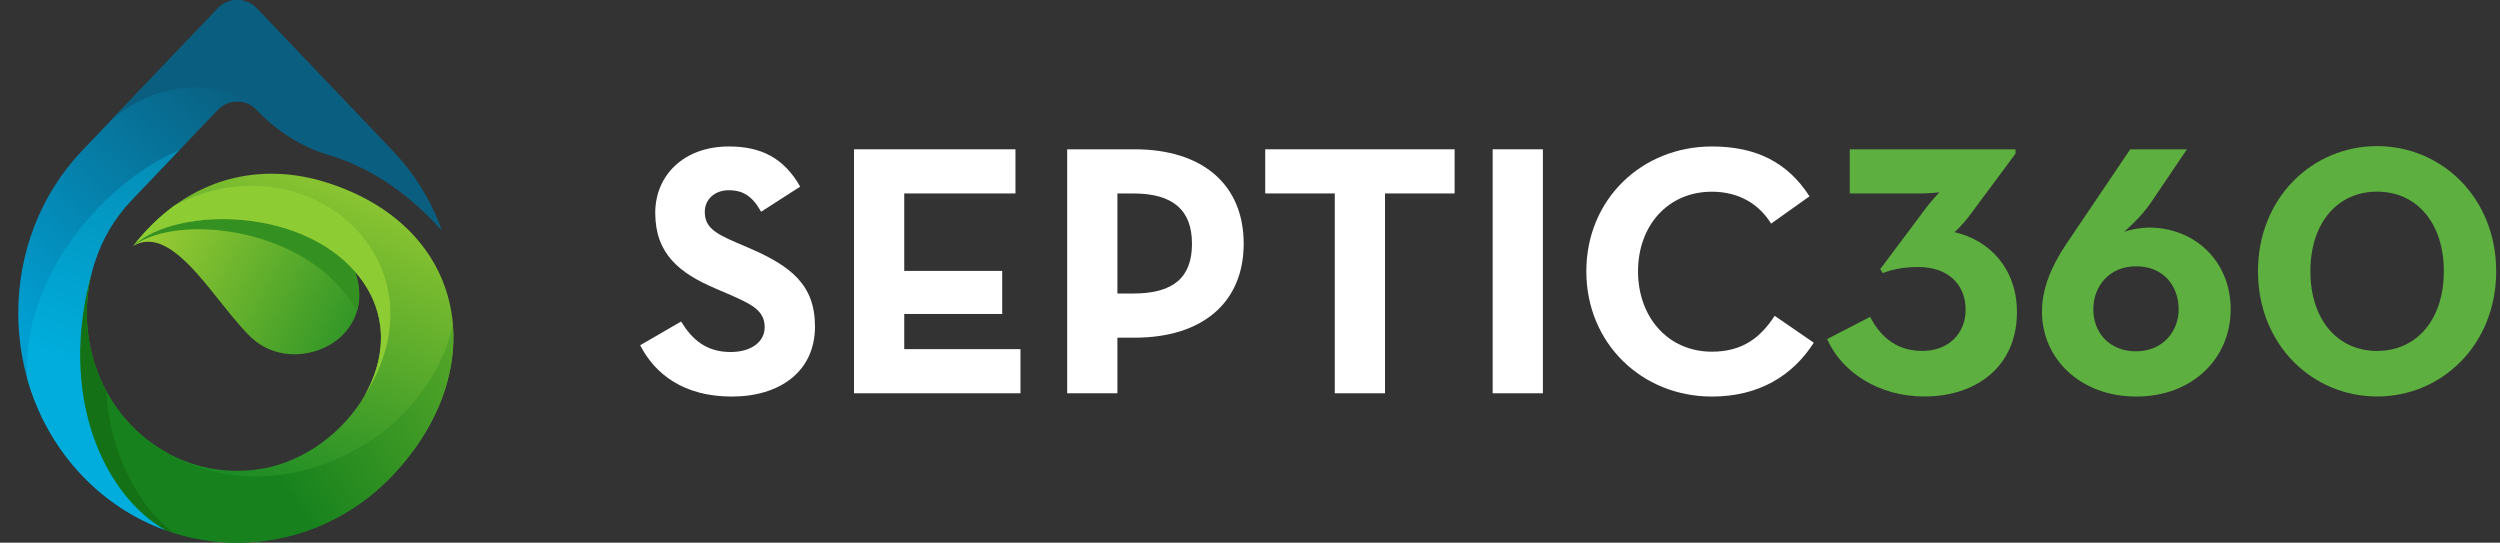 <svg xmlns="http://www.w3.org/2000/svg" width="129" height="28" viewBox="0 0 129 28" fill="none"><rect x="0" y="0" width="129" height="28" fill="#333333" stroke="none"/><path fill-rule="evenodd" clip-rule="evenodd" d="M11.226 5.684C11.781 5.094 12.699 5.094 13.262 5.684C14.297 6.765 15.566 7.58 16.973 7.995C19.189 8.649 21.181 10.071 22.796 11.887C22.248 10.381 21.398 8.976 20.242 7.764L13.262 0.443C12.699 -0.148 11.781 -0.148 11.226 0.443L4.246 7.764C-0.159 12.376 -0.159 19.93 4.246 24.542C5.489 25.846 6.962 26.786 8.532 27.352C5.408 25.59 2.913 20.465 4.771 13.921C4.808 13.773 4.852 13.626 4.905 13.478C5.275 12.344 5.89 11.281 6.74 10.38L11.226 5.683V5.684Z" fill="url(#paint0_linear_2199_61)"></path><path fill-rule="evenodd" clip-rule="evenodd" d="M18.326 14.022C15.335 10.583 8.932 10.722 6.874 12.687C8.961 11.476 11.145 15.699 12.973 17.423C15.179 19.496 19.546 17.602 18.325 14.022H18.326Z" fill="url(#paint1_linear_2199_61)"></path><path fill-rule="evenodd" clip-rule="evenodd" d="M18.326 14.022C15.335 10.583 8.932 10.722 6.874 12.687C9.153 11.01 15.52 11.709 18.081 15.521L18.236 15.769C18.303 15.878 18.362 15.979 18.413 16.087C18.591 15.489 18.591 14.798 18.325 14.022H18.326Z" fill="#349020"></path><path fill-rule="evenodd" clip-rule="evenodd" d="M6.874 12.687C8.931 10.723 15.335 10.583 18.326 14.022L18.518 14.255C21.628 18.191 17.852 23.416 13.574 24.177C11.16 24.612 8.592 23.859 6.741 21.918C4.69 19.767 4.031 16.677 4.772 13.921C2.914 20.466 5.409 25.59 8.533 27.352C12.5 28.781 17.09 27.849 20.243 24.542C25.41 19.123 24.204 11.716 16.809 9.403C13.566 8.386 9.762 8.999 6.875 12.687H6.874Z" fill="url(#paint2_linear_2199_61)"></path><path fill-rule="evenodd" clip-rule="evenodd" d="M8.658 23.393V23.385C7.969 23.012 7.318 22.523 6.74 21.918C4.689 19.767 4.03 16.677 4.771 13.921C2.913 20.466 5.408 25.59 8.532 27.352C12.499 28.781 17.089 27.849 20.242 24.542C22.537 22.127 23.573 19.325 23.366 16.755C21.937 23.028 14.12 26.584 8.657 23.393H8.658Z" fill="url(#paint3_linear_2199_61)"></path><path fill-rule="evenodd" clip-rule="evenodd" d="M18.747 20.513C23.3 13.564 15.852 7.019 9.013 10.598C8.228 11.165 7.503 11.88 6.874 12.687C7.044 12.524 7.243 12.376 7.473 12.236C9.975 10.723 15.586 10.87 18.326 14.023L18.518 14.256C20.102 16.259 19.895 18.604 18.748 20.514L18.747 20.513Z" fill="#8ECC34"></path><path fill-rule="evenodd" clip-rule="evenodd" d="M5.489 20.195C4.453 18.277 4.209 16.003 4.771 13.922C2.913 20.467 5.408 25.591 8.532 27.353C8.68 27.407 8.828 27.454 8.976 27.501L8.843 27.4C7.228 26.158 6.074 23.844 5.689 21.826C5.586 21.282 5.519 20.739 5.489 20.196V20.195Z" fill="#147116"></path><path fill-rule="evenodd" clip-rule="evenodd" d="M9.257 7.741C5.245 9.465 1.062 14.411 1.418 19.574C1.936 21.398 2.876 23.114 4.246 24.543C5.489 25.847 6.962 26.787 8.532 27.353C5.408 25.591 2.913 20.466 4.771 13.921C4.808 13.774 4.852 13.627 4.905 13.479C5.275 12.345 5.89 11.281 6.74 10.38L9.257 7.74V7.741Z" fill="url(#paint4_linear_2199_61)"></path><path fill-rule="evenodd" clip-rule="evenodd" d="M5.452 6.492C7.606 4.24 11.315 3.829 13.195 5.615C13.217 5.638 13.24 5.662 13.262 5.685C14.297 6.766 15.566 7.581 16.973 7.996C19.189 8.65 21.181 10.072 22.796 11.888C22.248 10.382 21.398 8.977 20.242 7.765L13.262 0.443C12.699 -0.147 11.781 -0.147 11.226 0.443L5.452 6.492Z" fill="#0A5E7F"></path><path d="M33.034 17.814L35.144 16.59C35.699 17.497 36.42 18.164 37.699 18.164C38.774 18.164 39.458 17.628 39.458 16.888C39.458 15.999 38.754 15.684 37.57 15.166L36.922 14.888C35.051 14.091 33.811 13.093 33.811 10.983C33.811 9.039 35.292 7.558 37.607 7.558C39.253 7.558 40.44 8.133 41.29 9.631L39.273 10.927C38.83 10.13 38.347 9.816 37.607 9.816C36.866 9.816 36.367 10.299 36.367 10.927C36.367 11.704 36.849 12.018 37.96 12.501L38.608 12.778C40.81 13.724 42.053 14.686 42.053 16.851C42.053 19.185 40.221 20.462 37.758 20.462C35.295 20.462 33.795 19.311 33.034 17.814Z" fill="white"></path><path d="M44.067 7.704H52.398V9.982H46.659V13.979H51.714V16.201H46.659V18.016H52.656V20.293H44.067V7.704Z" fill="white"></path><path d="M55.066 7.704H58.547C62.064 7.704 64.174 9.536 64.174 12.574C64.174 15.612 62.045 17.424 58.547 17.424H57.658V20.293H55.066V7.704ZM58.471 15.146C60.581 15.146 61.506 14.293 61.506 12.574C61.506 10.854 60.544 9.982 58.471 9.982H57.658V15.146H58.471Z" fill="white"></path><path d="M68.875 9.982H65.285V7.704H75.058V9.982H71.467V20.293H68.875V9.982Z" fill="white"></path><path d="M77.021 7.704H79.613V20.293H77.021V7.704Z" fill="white"></path><path d="M81.855 13.999C81.855 10.279 84.724 7.558 88.334 7.558C90.612 7.558 92.239 8.372 93.37 10.13L91.389 11.539C90.797 10.576 89.779 9.892 88.334 9.892C86.056 9.892 84.522 11.651 84.522 14.001C84.522 16.352 86.059 18.147 88.334 18.147C89.964 18.147 90.87 17.37 91.574 16.296L93.591 17.684C92.5 19.387 90.758 20.462 88.334 20.462C84.724 20.462 81.855 17.721 81.855 14.001V13.999Z" fill="white"></path><path d="M94.278 17.497L96.5 16.349C96.943 17.219 97.74 18.108 99.184 18.108C100.537 18.108 101.426 17.219 101.426 15.979C101.426 14.739 100.593 13.777 98.963 13.777C98.074 13.777 97.482 13.962 97.148 14.091L97.019 13.887L99.445 10.647C99.703 10.313 100.074 9.926 100.074 9.926C100.074 9.926 99.518 9.982 99.075 9.982H95.448V7.704H104.001V7.926L101.667 11.073C101.241 11.648 100.853 11.979 100.853 11.979C102.649 12.386 104.074 13.85 104.074 16.108C104.074 18.941 101.945 20.459 99.297 20.459C96.963 20.459 95.038 19.219 94.281 17.497H94.278Z" fill="#5DAF3F"></path><path d="M105.367 16.072C105.367 14.868 105.866 13.721 106.607 12.61L109.92 7.704H112.845L110.994 10.445C110.475 11.222 109.605 11.962 109.605 11.962C109.939 11.833 110.531 11.741 110.882 11.741C113.216 11.741 115.103 13.443 115.103 15.962C115.103 18.481 113.14 20.462 110.234 20.462C107.328 20.462 105.364 18.498 105.364 16.075L105.367 16.072ZM112.419 15.962C112.419 14.795 111.678 13.741 110.217 13.741C108.848 13.741 108.015 14.759 108.015 15.962C108.015 17.166 108.848 18.128 110.217 18.128C111.586 18.128 112.419 17.11 112.419 15.962Z" fill="#5DAF3F"></path><path d="M116.511 13.999C116.511 10.203 119.325 7.539 122.657 7.539C125.99 7.539 128.803 10.203 128.803 13.999C128.803 17.794 125.99 20.459 122.657 20.459C119.325 20.459 116.511 17.794 116.511 13.999ZM126.102 13.999C126.102 11.519 124.714 9.889 122.657 9.889C120.601 9.889 119.216 11.519 119.216 13.999C119.216 16.478 120.604 18.108 122.657 18.108C124.711 18.108 126.102 16.478 126.102 13.999Z" fill="#5DAF3F"></path><defs><linearGradient id="paint0_linear_2199_61" x1="11.191" y1="2.082" x2="-7.399" y2="21.776" gradientUnits="userSpaceOnUse"><stop stop-color="#0A5B7B"></stop><stop offset="0.643" stop-color="#019ED1"></stop></linearGradient><linearGradient id="paint1_linear_2199_61" x1="22.448" y1="20.851" x2="7.205" y2="12.864" gradientUnits="userSpaceOnUse"><stop stop-color="#007C21"></stop><stop offset="1" stop-color="#99CC33"></stop></linearGradient><linearGradient id="paint2_linear_2199_61" x1="9.338" y1="28.001" x2="18.229" y2="7.449" gradientUnits="userSpaceOnUse"><stop stop-color="#007C21"></stop><stop offset="1" stop-color="#99CC33"></stop></linearGradient><linearGradient id="paint3_linear_2199_61" x1="13.724" y1="23.801" x2="23.703" y2="16.929" gradientUnits="userSpaceOnUse"><stop stop-color="#17821D"></stop><stop offset="1" stop-color="#57A829"></stop></linearGradient><linearGradient id="paint4_linear_2199_61" x1="1.581" y1="27.353" x2="9.71" y2="8.008" gradientUnits="userSpaceOnUse"><stop offset="0.417" stop-color="#00ADDC"></stop><stop offset="1" stop-color="#048CB4"></stop></linearGradient></defs></svg>